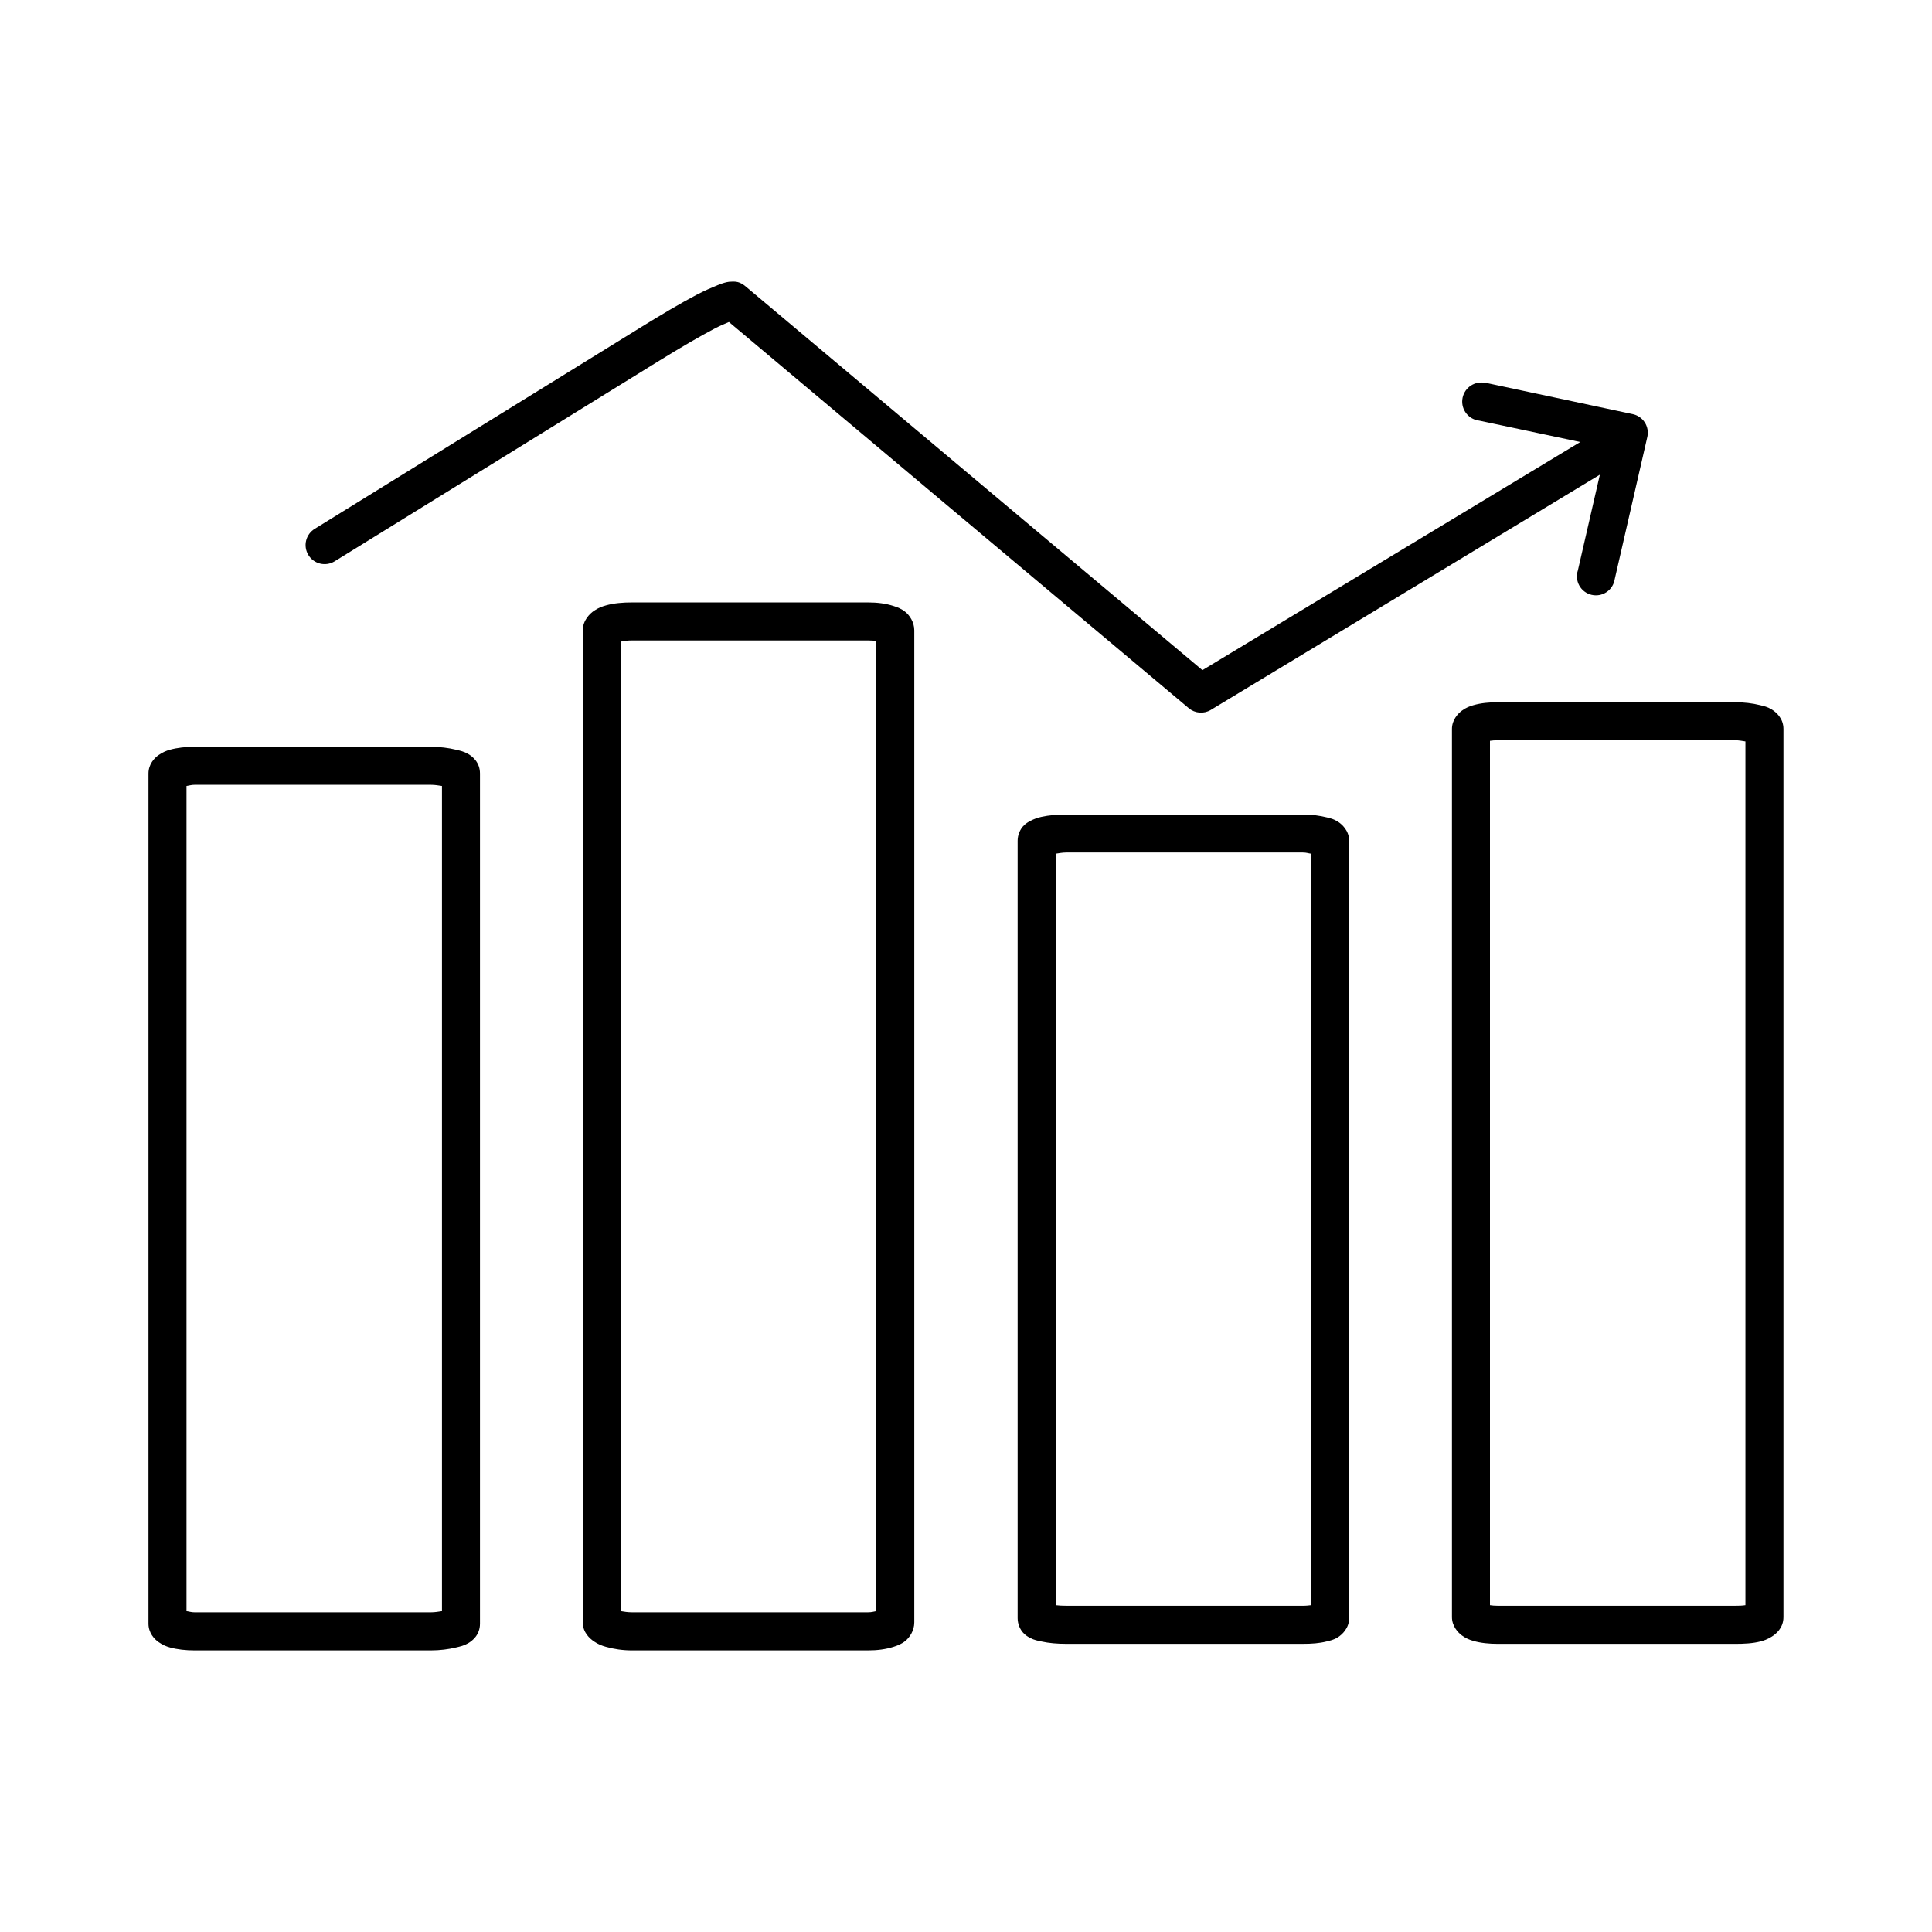<?xml version="1.0" encoding="UTF-8"?>
<!-- The Best Svg Icon site in the world: iconSvg.co, Visit us! https://iconsvg.co -->
<svg fill="#000000" width="800px" height="800px" version="1.1" viewBox="144 144 512 512" xmlns="http://www.w3.org/2000/svg">
 <path d="m338.12 218.63c-0.73 0.004-1.156 0.055-1.574 0.156-0.84 0.199-1.594 0.473-2.363 0.785-1.539 0.629-3.387 1.41-5.508 2.519-4.246 2.219-9.539 5.367-15.117 8.816l-86.117 53.215c-1.148 0.691-1.977 1.809-2.305 3.106-0.324 1.301-0.117 2.676 0.57 3.824 0.688 1.148 1.805 1.977 3.106 2.301 1.301 0.324 2.676 0.121 3.824-0.57l86.117-53.215c5.406-3.344 10.723-6.453 14.645-8.5 1.605-0.84 2.773-1.293 3.777-1.734 40.59 34.133 81.227 68.219 121.86 102.34 1.641 1.383 3.981 1.574 5.824 0.473l103.12-62.344-5.824 25.348c-0.445 1.336-0.309 2.797 0.375 4.027 0.684 1.234 1.852 2.121 3.223 2.453 1.367 0.332 2.812 0.074 3.984-0.707 1.172-0.785 1.961-2.023 2.176-3.414l8.66-37.785c0.277-1.316 0.02-2.688-0.719-3.812s-1.898-1.906-3.215-2.172l-38.418-8.184c-0.359-0.094-0.73-0.148-1.102-0.16-1.336-0.145-2.676 0.246-3.723 1.086-1.051 0.844-1.723 2.066-1.867 3.402-0.148 1.336 0.246 2.676 1.086 3.723 0.844 1.051 2.066 1.723 3.402 1.867l26.766 5.668-100.13 60.457c-40.367-33.898-80.738-67.789-121.07-101.71-1.578-1.324-2.734-1.266-3.465-1.258zm-26.609 85.016c-2.481 0-4.816 0.191-6.926 0.789-1.055 0.297-2.016 0.645-3.148 1.414-1.133 0.77-2.992 2.551-2.992 5.195v262.93c0 2.656 1.859 4.273 2.992 5.039 1.133 0.77 2.094 1.121 3.148 1.418 2.106 0.598 4.441 0.945 6.926 0.945h62.504c2.484 0 4.727-0.289 6.769-0.945 1.023-0.328 2.066-0.695 3.152-1.574 1.082-0.879 2.359-2.68 2.359-4.883v-262.93c0-2.207-1.277-4.004-2.359-4.879-1.086-0.875-2.129-1.246-3.152-1.574-2.039-0.66-4.285-0.945-6.769-0.945zm0 10.078h62.504c1.039 0 1.523 0.051 2.207 0.156v257.1c-0.684 0.109-1.164 0.312-2.207 0.312h-62.504c-1.195 0-2.121-0.168-2.988-0.312v-256.95c0.867-0.148 1.789-0.312 2.988-0.312zm229.55 16.371c-2.445 0-4.633 0.215-6.613 0.789-0.992 0.285-1.902 0.625-2.992 1.418-1.09 0.789-2.676 2.484-2.676 4.879v235.38c0 2.387 1.582 4.086 2.676 4.879 1.094 0.793 2 1.129 2.992 1.418 1.98 0.57 4.168 0.785 6.613 0.785h62.66c2.445 0 4.719-0.109 6.769-0.629 1.027-0.262 1.871-0.578 2.992-1.258 1.121-0.68 3.148-2.301 3.148-5.195v-235.38c0-2.887-2.027-4.512-3.148-5.195-1.125-0.684-1.965-0.844-2.992-1.102-2.051-0.52-4.328-0.789-6.769-0.789zm0 10.078h62.66c1.164 0 1.949 0.188 2.832 0.312v228.92c-0.883 0.125-1.672 0.156-2.832 0.156h-62.66c-1.02 0-1.504-0.062-2.207-0.156v-229.08c0.703-0.094 1.191-0.156 2.207-0.156zm-345.43 1.73c-2.43 0-4.656 0.246-6.613 0.789-0.977 0.27-1.898 0.66-2.992 1.414-1.09 0.758-2.676 2.406-2.676 4.883v225.3c0 2.477 1.586 4.125 2.676 4.879 1.094 0.758 2.016 1.148 2.992 1.418 1.957 0.543 4.184 0.789 6.613 0.789h62.504c2.43 0 4.738-0.293 6.769-0.789 1.016-0.246 2.035-0.453 3.148-1.102 1.117-0.648 3.148-2.195 3.148-5.195v-225.3c0-3-2.035-4.551-3.148-5.195-1.113-0.648-2.133-0.855-3.148-1.102-2.031-0.496-4.34-0.789-6.769-0.789zm0 10.078h62.504c1.195 0 2.09 0.188 2.992 0.312v218.69c-0.902 0.125-1.797 0.312-2.992 0.312h-62.504c-0.988 0-1.504-0.227-2.203-0.312v-218.69c0.699-0.086 1.215-0.312 2.203-0.312zm230.96 7.871c-2.398 0-4.621 0.188-6.613 0.629-0.992 0.223-1.891 0.52-2.988 1.102-0.551 0.293-1.203 0.652-1.891 1.418s-1.418 2.172-1.418 3.777v206.09c0 1.613 0.73 3.016 1.418 3.781 0.688 0.762 1.34 1.125 1.891 1.414 1.094 0.582 1.996 0.727 2.988 0.945 1.988 0.445 4.215 0.629 6.613 0.629h62.66c2.402 0 4.387-0.145 6.301-0.629 0.953-0.242 1.902-0.414 2.988-1.102 1.09-0.691 2.992-2.394 2.992-5.039v-206.09c0-2.648-1.906-4.348-2.992-5.035-1.086-0.691-1.879-0.863-2.832-1.105-1.91-0.48-4.055-0.785-6.457-0.785zm0 10.074h62.66c1.004 0 1.484 0.234 2.207 0.316v199.16c-0.723 0.078-1.203 0.156-2.207 0.156h-62.66c-1.148 0-1.934-0.051-2.832-0.156v-199.16c0.898-0.109 1.68-0.316 2.832-0.316z"/>
</svg>